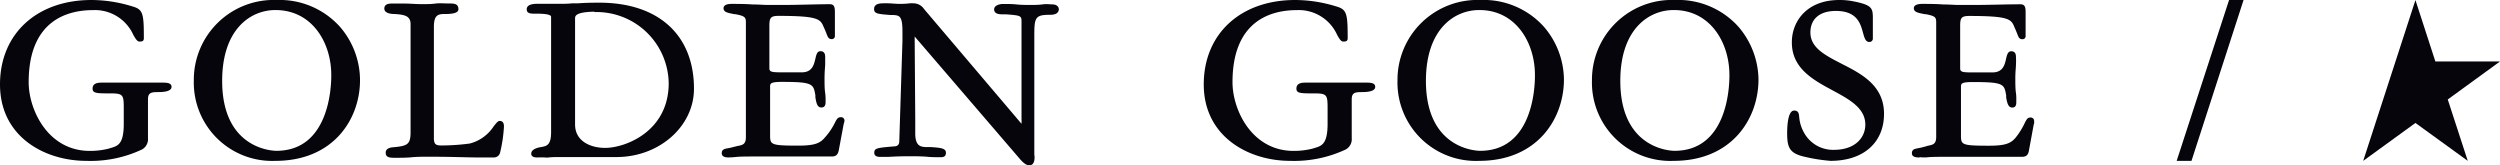 <svg xmlns="http://www.w3.org/2000/svg" viewBox="0 0 308.66 20.41"><defs><style>.cls-1{fill:#06050b}</style></defs><g id="Calque_2" data-name="Calque 2"><g id="Calque_1-2" data-name="Calque 1"><g id="svg_1" data-name="svg 1"><path id="svg_2" data-name="svg 2" class="cls-1" d="M298.22.01l2.46 7.58h7.98l-6.45 4.69 2.47 7.58-6.46-4.68-6.45 4.68L298.22.01z"/><g id="svg_3" data-name="svg 3"><path id="svg_4" data-name="svg 4" class="cls-1" d="M10.66 19.86C5.53 19.86 0 16.9 0 10.42 0 4.19 4.53 0 11.3 0a17.12 17.12 0 015.07.8c1.3.37 1.39.89 1.39 3.93 0 .4-.29.4-.55.4s-.46-.32-.74-.8a5.19 5.19 0 00-5-3.08c-3 0-7.93 1.16-7.93 8.9 0 3.42 2.39 8.48 7.54 8.48a9.4 9.4 0 002.38-.29l.18-.06c.92-.26 1.64-.48 1.64-3v-1.7c0-1.85 0-2.05-1.65-2.05s-2.2 0-2.2-.59c0-.74.77-.74 1.23-.74h7.36c.49 0 1.16 0 1.16.52s-.8.65-1.65.65-1.26.06-1.26.9v4.79a1.45 1.45 0 01-.73 1.39 14.89 14.89 0 01-6.88 1.41z"/></g><g id="svg_5" data-name="svg 5"><path id="svg_6" data-name="svg 6" class="cls-1" d="M34 19.86a9.67 9.67 0 01-10.07-9.92A9.86 9.86 0 0134.16 0 10 10 0 0142 3.34a10.13 10.13 0 012.45 6.48c.03 4.83-3.24 10.04-10.45 10.04zm0-18.62c-3 0-6.57 2.29-6.57 8.75 0 8.54 6.42 8.63 6.69 8.63 6.45 0 6.78-7.72 6.78-9.26.04-4.04-2.33-8.12-6.9-8.12z"/></g><g id="svg_7" data-name="svg 7"><path id="svg_8" data-name="svg 8" class="cls-1" d="M61 19.44h-2.05c-1.34 0-3.17-.09-6-.09-.72 0-1.45 0-2.16.07s-1.45.06-2.17.06-1-.16-1-.64.51-.62.84-.65c1.83-.16 2.23-.33 2.23-1.87V2.88C50.64 2 50 1.8 48.7 1.73c-.37 0-1.25-.07-1.25-.67 0-.42.3-.62.89-.62h1.71c.57 0 1.24.07 2 .07s1.15 0 1.7-.07 1.11-.01 1.69-.01 1.16 0 1.16.71c0 .51-.85.59-1.68.59s-1.35.12-1.35 1.6v13.73c0 .82.3.9 1 .9a26.88 26.88 0 003.43-.24 5 5 0 002.94-2.11c.35-.44.54-.68.75-.68s.53.07.53.68a17.56 17.56 0 01-.46 3.16.78.78 0 01-.76.67z"/></g><g id="svg_9" data-name="svg 9"><path id="svg_10" data-name="svg 10" class="cls-1" d="M66.3 19.44c-.47 0-.71-.16-.71-.47 0-.62 1-.78 1.26-.82.63-.12 1.19-.22 1.19-1.81V2.08c0-.32-.88-.37-1.46-.39h-.55c-.62 0-1-.07-1-.54 0-.68 1-.68 1.35-.68h2.76c.49 0 1 0 1.47-.06h.76c.8-.06 1.66-.08 2.62-.08 7.32 0 11.69 4 11.69 10.62 0 4.66-4.29 8.44-9.57 8.44H69c-.41 0-.92 0-1.41.07h-.11c-.42-.05-.84-.02-1.18-.02zm7.09-18C71 1.49 71 2 71 2.29v13.07c0 2.14 2 2.9 3.71 2.9 2.46 0 7.85-2 7.85-8a8.92 8.92 0 00-9.17-8.77z"/></g><g id="svg_11" data-name="svg 11"><path id="svg_12" data-name="svg 12" class="cls-1" d="M90 19.44c-.24 0-.89 0-.89-.52s.41-.55.88-.64a4.77 4.77 0 00.55-.13l.5-.12c.63-.12 1.05-.2 1.05-1.09V2.75c0-.64-.17-.78-1.3-1h-.11c-.9-.17-1.35-.26-1.35-.75 0-.19.13-.52 1-.52.62 0 1.66 0 2.58.07.75 0 1.45.06 1.79.06h2.15c1.69 0 4-.09 5.61-.09.62 0 .62.5.62 1.14v2.82a.37.37 0 01-.4.35c-.38 0-.48-.26-.64-.68-.08-.2-.17-.45-.33-.78-.42-1-.61-1.41-5.6-1.41-1 0-1.12.28-1.12 1.26v5.2c0 .4.17.51 1.36.51h2.64c1.29 0 1.5-.93 1.68-1.68.11-.48.21-.93.62-.93.59 0 .59.52.59.78v.82c0 .28-.08.89-.08 1.73 0 .69 0 1.26.07 1.76s.06.79.06 1.18c0 .19 0 .68-.51.68s-.62-.49-.75-1.25v-.25c-.24-1.4-.29-1.66-4.11-1.66-1.48 0-1.48.21-1.48.63v5.89c0 1.22 0 1.35 3.48 1.35 2.06 0 2.7-.31 3.28-1a8 8 0 001.26-1.87c.2-.39.34-.64.69-.64a.42.42 0 01.47.47 1.58 1.58 0 01-.06.26 1.4 1.4 0 00-.06.24l-.58 3.11c-.11.55-.35.77-.86.77H94c-1.72 0-2.64 0-3.11.06l-.6.05a1.19 1.19 0 00-.29.01z"/></g><g id="svg_13" data-name="svg 13"><path id="svg_14" data-name="svg 14" class="cls-1" d="M127.09 20.41c-.46 0-.88-.44-1.27-.9l-12.89-15v.38l.07 9.74v1.84c0 1.58.68 1.64 1.27 1.69h.66c1.16.08 1.86.13 1.86.7s-.45.55-.74.55c-.46 0-1 0-1.52-.05s-1.31-.07-2-.07c-1.56 0-2.32.05-2.88.08h-1c-.62 0-.71-.31-.71-.49 0-.59.32-.62 2.36-.8.61 0 .73-.3.73-.66l.39-12.36V3.9c0-1.93-.35-2-1.18-2.05h-.32c-1.56-.12-2-.16-2-.74s.56-.7 1.11-.7a5.45 5.45 0 01.64 0c.39 0 .87.07 1.48.07a10.27 10.27 0 001.17-.07 3 3 0 01.5 0 1.57 1.57 0 011.25.68l.08.1 11.89 14c0 .05 0 .05.08.05a3 3 0 000-.5V2.59c0-.65-.19-.69-1.9-.82h-.48c-.42 0-1-.07-1-.61s.78-.67 1.07-.67c.56 0 1.15 0 1.71.06s1.13.06 1.69.06 1 0 1.52-.07.85 0 1.14 0c.78 0 .86.45.86.65-.09.57-.63.64-1.19.64-1.78 0-1.84.42-1.84 2.66v14.62c.07.38.07 1.3-.61 1.3z"/></g><g id="svg_15" data-name="svg 15"><path id="svg_16" data-name="svg 16" class="cls-1" d="M159.28 19.86c-5.14 0-10.66-3-10.66-9.44 0-6.23 4.53-10.42 11.29-10.42a17.25 17.25 0 015.09.8c1.29.37 1.39.89 1.39 3.93 0 .4-.3.4-.56.4s-.46-.32-.73-.8a5.19 5.19 0 00-5-3.08c-3 0-7.93 1.16-7.93 8.9 0 3.42 2.39 8.48 7.54 8.48a9.4 9.4 0 002.38-.29l.18-.06c.91-.26 1.64-.48 1.64-3v-1.7c0-1.85 0-2.05-1.66-2.05s-2.19 0-2.19-.59c0-.74.76-.74 1.22-.74h7.35c.5 0 1.16 0 1.16.52s-.8.65-1.64.65-1.26.06-1.26.9v4.79a1.44 1.44 0 01-.73 1.39 15 15 0 01-6.88 1.41z"/></g><g id="svg_17" data-name="svg 17"><path id="svg_18" data-name="svg 18" class="cls-1" d="M182.62 19.86a9.67 9.67 0 01-10.08-9.92A9.86 9.86 0 01182.77 0a10 10 0 017.87 3.33 10.13 10.13 0 012.45 6.48c0 4.84-3.28 10.05-10.47 10.05zm0-18.62c-3 0-6.57 2.29-6.57 8.75 0 8.54 6.42 8.63 6.69 8.63 6.45 0 6.77-7.72 6.77-9.26.04-4.04-2.33-8.12-6.86-8.12z"/></g><g id="svg_19" data-name="svg 19"><path id="svg_20" data-name="svg 20" class="cls-1" d="M206.63 19.86a9.67 9.67 0 01-10.08-9.92A9.86 9.86 0 01206.78 0a10 10 0 017.88 3.33 10.19 10.19 0 012.45 6.48c0 4.84-3.28 10.05-10.48 10.05zm0-18.62c-3 0-6.58 2.29-6.58 8.75 0 8.54 6.42 8.63 6.69 8.63 6.46 0 6.78-7.72 6.78-9.26.04-4.04-2.33-8.12-6.86-8.12z"/></g><g id="svg_21" data-name="svg 21"><path id="svg_22" data-name="svg 22" class="cls-1" d="M226 19.86a21 21 0 01-3-.46c-2-.42-2.35-1.07-2.35-2.95 0-1 .11-2.8.86-2.8.55 0 .59.38.63.82a4.58 4.58 0 00.54 1.81 4.08 4.08 0 003.74 2.22c2.68 0 3.88-1.56 3.88-3.11 0-2.07-2-3.13-4.07-4.25-2.36-1.27-5-2.7-5-5.88C221.2 2.73 223 0 227.09 0a8.53 8.53 0 011.67.15c2.37.46 2.47.84 2.47 2.1v2.52a.41.41 0 01-.44.41c-.47 0-.6-.52-.77-1.11-.31-1.15-.73-2.72-3.36-2.72-2 0-3.14 1-3.14 2.66 0 1.88 1.79 2.8 3.85 3.86 2.46 1.25 5.24 2.68 5.24 6.18s-2.47 5.81-6.61 5.81z"/></g><g id="svg_23" data-name="svg 23"><path id="svg_24" data-name="svg 24" class="cls-1" d="M236.94 19.44c-.25 0-.89 0-.89-.52s.41-.55.87-.64a5.31 5.31 0 00.55-.13L238 18c.63-.12 1.05-.2 1.05-1.09V2.75c0-.64-.16-.78-1.29-1h-.11c-.9-.17-1.36-.26-1.36-.75 0-.19.14-.52 1.05-.52.62 0 1.66 0 2.57.07.75 0 1.46.06 1.79.06h2.16c1.69 0 4-.08 5.61-.08.62 0 .62.5.62 1.14v2.82a.37.37 0 01-.41.35c-.38 0-.47-.26-.63-.68-.08-.2-.18-.45-.33-.78-.41-1-.6-1.41-5.6-1.41-1 0-1.11.28-1.11 1.26v5.2c0 .4.17.51 1.35.51H246c1.29 0 1.51-.93 1.68-1.69.11-.47.22-.92.63-.92.59 0 .59.5.59.77a7.55 7.55 0 010 .83c0 .4-.08.89-.08 1.73 0 .69 0 1.26.07 1.76s.05.79.05 1.18c0 .2 0 .68-.49.68s-.63-.5-.76-1.25v-.25c-.24-1.4-.28-1.65-4.11-1.65-1.47 0-1.47.2-1.47.63v5.88c0 1.23 0 1.35 3.47 1.35 2.06 0 2.7-.31 3.28-1a9 9 0 001.14-1.84c.2-.39.33-.64.67-.64a.42.42 0 01.47.47.8.8 0 010 .26 1.26 1.26 0 00-.07.25l-.57 3.1c-.1.56-.34.77-.86.77H241c-1.72 0-2.65 0-3.12.07h-.59a.83.83 0 00-.35.01z"/></g><g id="svg_25" data-name="svg 25"><path id="svg_26" data-name="svg 26" class="cls-1" d="M270.57 19.86h-1.83L275.21 0H277z"/></g></g></g></g></svg>